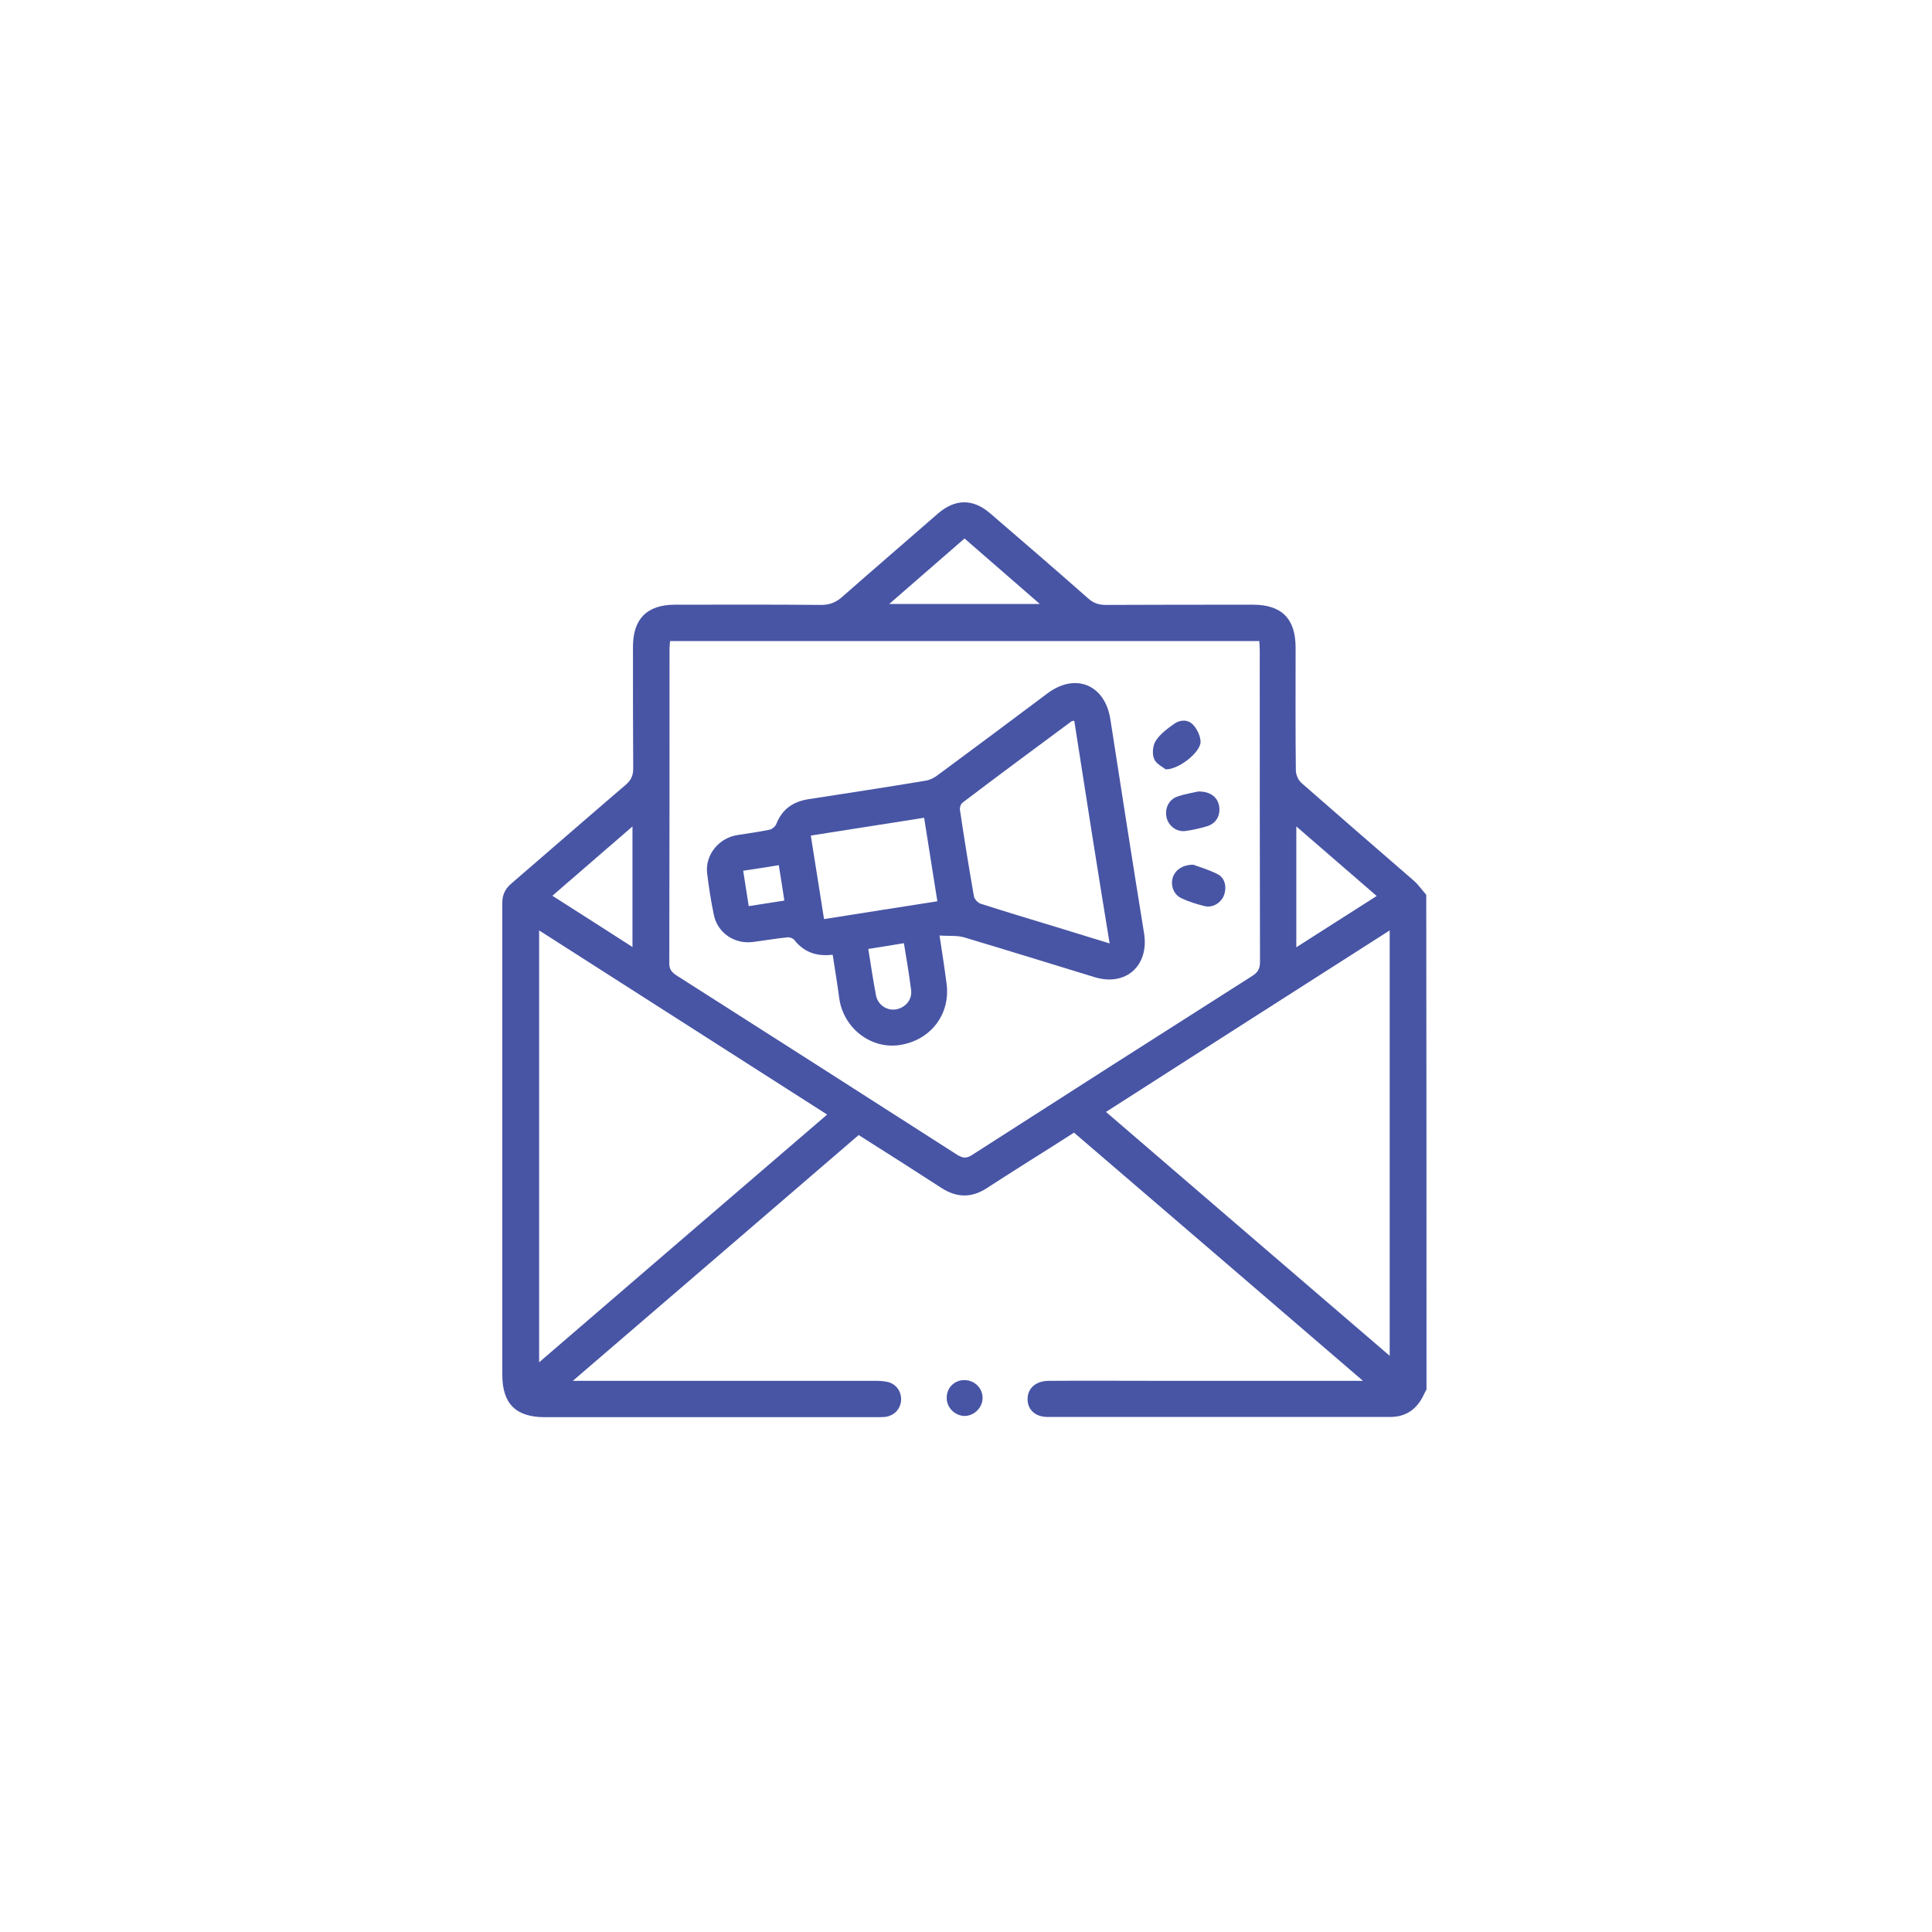 <svg width="100" height="100" viewBox="0 0 100 100" fill="none" xmlns="http://www.w3.org/2000/svg">
<path d="M73.835 71.92C73.798 71.995 73.748 72.07 73.71 72.157C73.374 72.905 72.801 73.341 71.967 73.341C66.051 73.341 60.136 73.341 54.22 73.341C53.598 73.341 53.199 72.98 53.187 72.444C53.174 71.871 53.598 71.484 54.258 71.472C56.238 71.459 58.206 71.472 60.186 71.472C63.424 71.472 66.662 71.472 69.9 71.472C70.061 71.472 70.236 71.472 70.547 71.472C65.503 67.135 60.559 62.886 55.59 58.625C54.831 59.111 54.071 59.597 53.311 60.07C52.564 60.544 51.817 61.017 51.069 61.503C50.297 62.002 49.538 62.002 48.753 61.503C47.333 60.581 45.901 59.672 44.444 58.75C39.55 62.961 34.655 67.173 29.649 71.472C29.973 71.472 30.147 71.472 30.322 71.472C35.315 71.472 40.309 71.472 45.316 71.472C45.528 71.472 45.752 71.484 45.963 71.534C46.412 71.646 46.686 72.07 46.636 72.531C46.586 72.967 46.25 73.291 45.801 73.341C45.652 73.353 45.49 73.353 45.341 73.353C39.624 73.353 33.921 73.353 28.204 73.353C26.697 73.353 26 72.656 26 71.16C26 63.011 26 54.874 26 46.725C26 46.289 26.162 45.99 26.486 45.716C28.453 44.021 30.409 42.314 32.389 40.619C32.663 40.383 32.775 40.146 32.775 39.785C32.762 37.679 32.762 35.585 32.762 33.48C32.762 32.022 33.497 31.299 34.942 31.299C37.458 31.299 39.986 31.286 42.501 31.311C42.937 31.311 43.261 31.187 43.585 30.9C45.229 29.455 46.897 28.022 48.554 26.576C49.438 25.816 50.36 25.804 51.244 26.564C52.938 28.022 54.644 29.492 56.325 30.975C56.599 31.224 56.885 31.311 57.246 31.311C59.787 31.299 62.315 31.299 64.856 31.299C66.338 31.299 67.06 32.022 67.06 33.517C67.06 35.635 67.048 37.754 67.073 39.872C67.073 40.096 67.197 40.383 67.371 40.532C69.302 42.227 71.245 43.909 73.187 45.591C73.424 45.803 73.611 46.077 73.823 46.314C73.835 54.849 73.835 63.385 73.835 71.92ZM34.68 33.181C34.668 33.355 34.655 33.48 34.655 33.604C34.655 39.025 34.655 44.445 34.643 49.865C34.643 50.177 34.767 50.326 35.017 50.488C39.873 53.578 44.718 56.681 49.563 59.784C49.849 59.958 50.036 59.958 50.31 59.784C55.142 56.681 59.974 53.591 64.818 50.513C65.092 50.339 65.217 50.152 65.217 49.803C65.204 44.432 65.204 39.062 65.204 33.679C65.204 33.517 65.192 33.355 65.18 33.181C54.98 33.181 44.855 33.181 34.68 33.181ZM42.813 57.69C37.819 54.501 32.887 51.348 27.905 48.158C27.905 55.634 27.905 63.024 27.905 70.512C32.899 66.213 37.819 61.977 42.813 57.69ZM71.93 70.176C71.93 62.787 71.93 55.51 71.93 48.158C67.01 51.298 62.141 54.413 57.246 57.553C62.153 61.778 67.01 65.952 71.93 70.176ZM49.924 27.872C48.616 29.006 47.358 30.103 46.026 31.262C48.666 31.262 51.181 31.262 53.822 31.262C52.477 30.09 51.219 28.994 49.924 27.872ZM67.097 49.03C68.53 48.121 69.862 47.261 71.257 46.376C69.875 45.18 68.517 44.009 67.097 42.775C67.097 44.906 67.097 46.925 67.097 49.03ZM32.737 42.775C31.318 44.009 29.973 45.167 28.59 46.364C29.973 47.248 31.33 48.108 32.737 49.018C32.737 46.925 32.737 44.918 32.737 42.775Z" fill="#4855A5"/>
<path d="M49.937 71.434C50.448 71.446 50.858 71.845 50.858 72.356C50.858 72.854 50.435 73.278 49.937 73.29C49.426 73.29 48.978 72.842 49.003 72.331C49.003 71.82 49.414 71.421 49.937 71.434Z" fill="#4855A5"/>
<path d="M43.1 49.417C42.253 49.517 41.606 49.281 41.108 48.645C41.033 48.558 40.846 48.495 40.721 48.52C40.136 48.583 39.551 48.682 38.965 48.757C38.019 48.882 37.135 48.284 36.948 47.349C36.798 46.639 36.686 45.904 36.599 45.181C36.499 44.246 37.209 43.374 38.156 43.225C38.704 43.137 39.264 43.063 39.812 42.95C39.962 42.926 40.136 42.776 40.186 42.639C40.485 41.879 41.058 41.493 41.83 41.368C43.86 41.056 45.89 40.745 47.907 40.408C48.144 40.371 48.38 40.246 48.567 40.097C50.46 38.701 52.341 37.293 54.221 35.885C55.678 34.801 57.198 35.449 57.472 37.231C58.045 40.919 58.617 44.608 59.215 48.296C59.489 49.978 58.281 51.075 56.65 50.576C54.408 49.891 52.166 49.193 49.912 48.52C49.539 48.408 49.103 48.458 48.63 48.421C48.767 49.318 48.891 50.103 48.991 50.888C49.215 52.483 48.181 53.841 46.575 54.09C45.105 54.315 43.698 53.255 43.449 51.735C43.349 50.988 43.225 50.215 43.1 49.417ZM55.604 37.306C55.517 37.318 55.492 37.318 55.467 37.331C53.586 38.726 51.693 40.122 49.825 41.542C49.725 41.617 49.663 41.817 49.688 41.929C49.912 43.424 50.149 44.907 50.41 46.39C50.435 46.539 50.61 46.726 50.759 46.776C52.079 47.2 53.399 47.598 54.719 47.997C55.604 48.271 56.488 48.545 57.434 48.832C56.799 44.969 56.201 41.144 55.604 37.306ZM42.652 47.573C44.644 47.262 46.562 46.95 48.517 46.651C48.281 45.193 48.069 43.785 47.833 42.328C45.865 42.639 43.934 42.938 41.967 43.249C42.203 44.695 42.415 46.103 42.652 47.573ZM44.943 49.118C45.08 49.966 45.192 50.751 45.342 51.523C45.441 52.022 45.915 52.321 46.375 52.246C46.861 52.159 47.222 51.748 47.16 51.249C47.06 50.452 46.923 49.654 46.786 48.819C46.176 48.919 45.591 49.019 44.943 49.118ZM40.31 44.782C39.663 44.882 39.09 44.982 38.467 45.069C38.567 45.692 38.654 46.278 38.754 46.901C39.376 46.801 39.974 46.714 40.597 46.614C40.51 46.003 40.41 45.418 40.31 44.782Z" fill="#4855A5"/>
<path d="M61.768 44.757C62.091 44.881 62.59 45.019 63.038 45.255C63.424 45.455 63.511 45.965 63.337 46.377C63.175 46.751 62.751 47 62.353 46.9C61.942 46.8 61.543 46.676 61.17 46.501C60.771 46.327 60.597 45.891 60.684 45.492C60.784 45.068 61.17 44.757 61.768 44.757Z" fill="#4855A5"/>
<path d="M60.336 39.822C60.199 39.71 59.85 39.548 59.738 39.286C59.626 39.024 59.663 38.588 59.825 38.339C60.05 37.99 60.423 37.716 60.772 37.467C61.083 37.242 61.494 37.23 61.756 37.517C61.968 37.741 62.129 38.09 62.142 38.389C62.154 38.912 61.033 39.834 60.336 39.822Z" fill="#4855A5"/>
<path d="M62.016 40.968C62.638 40.956 63.012 41.255 63.099 41.703C63.186 42.189 62.962 42.613 62.489 42.763C62.115 42.875 61.742 42.962 61.355 43.012C60.907 43.074 60.484 42.75 60.384 42.326C60.272 41.853 60.496 41.379 60.944 41.23C61.331 41.093 61.754 41.031 62.016 40.968Z" fill="#4855A5"/>
</svg>
